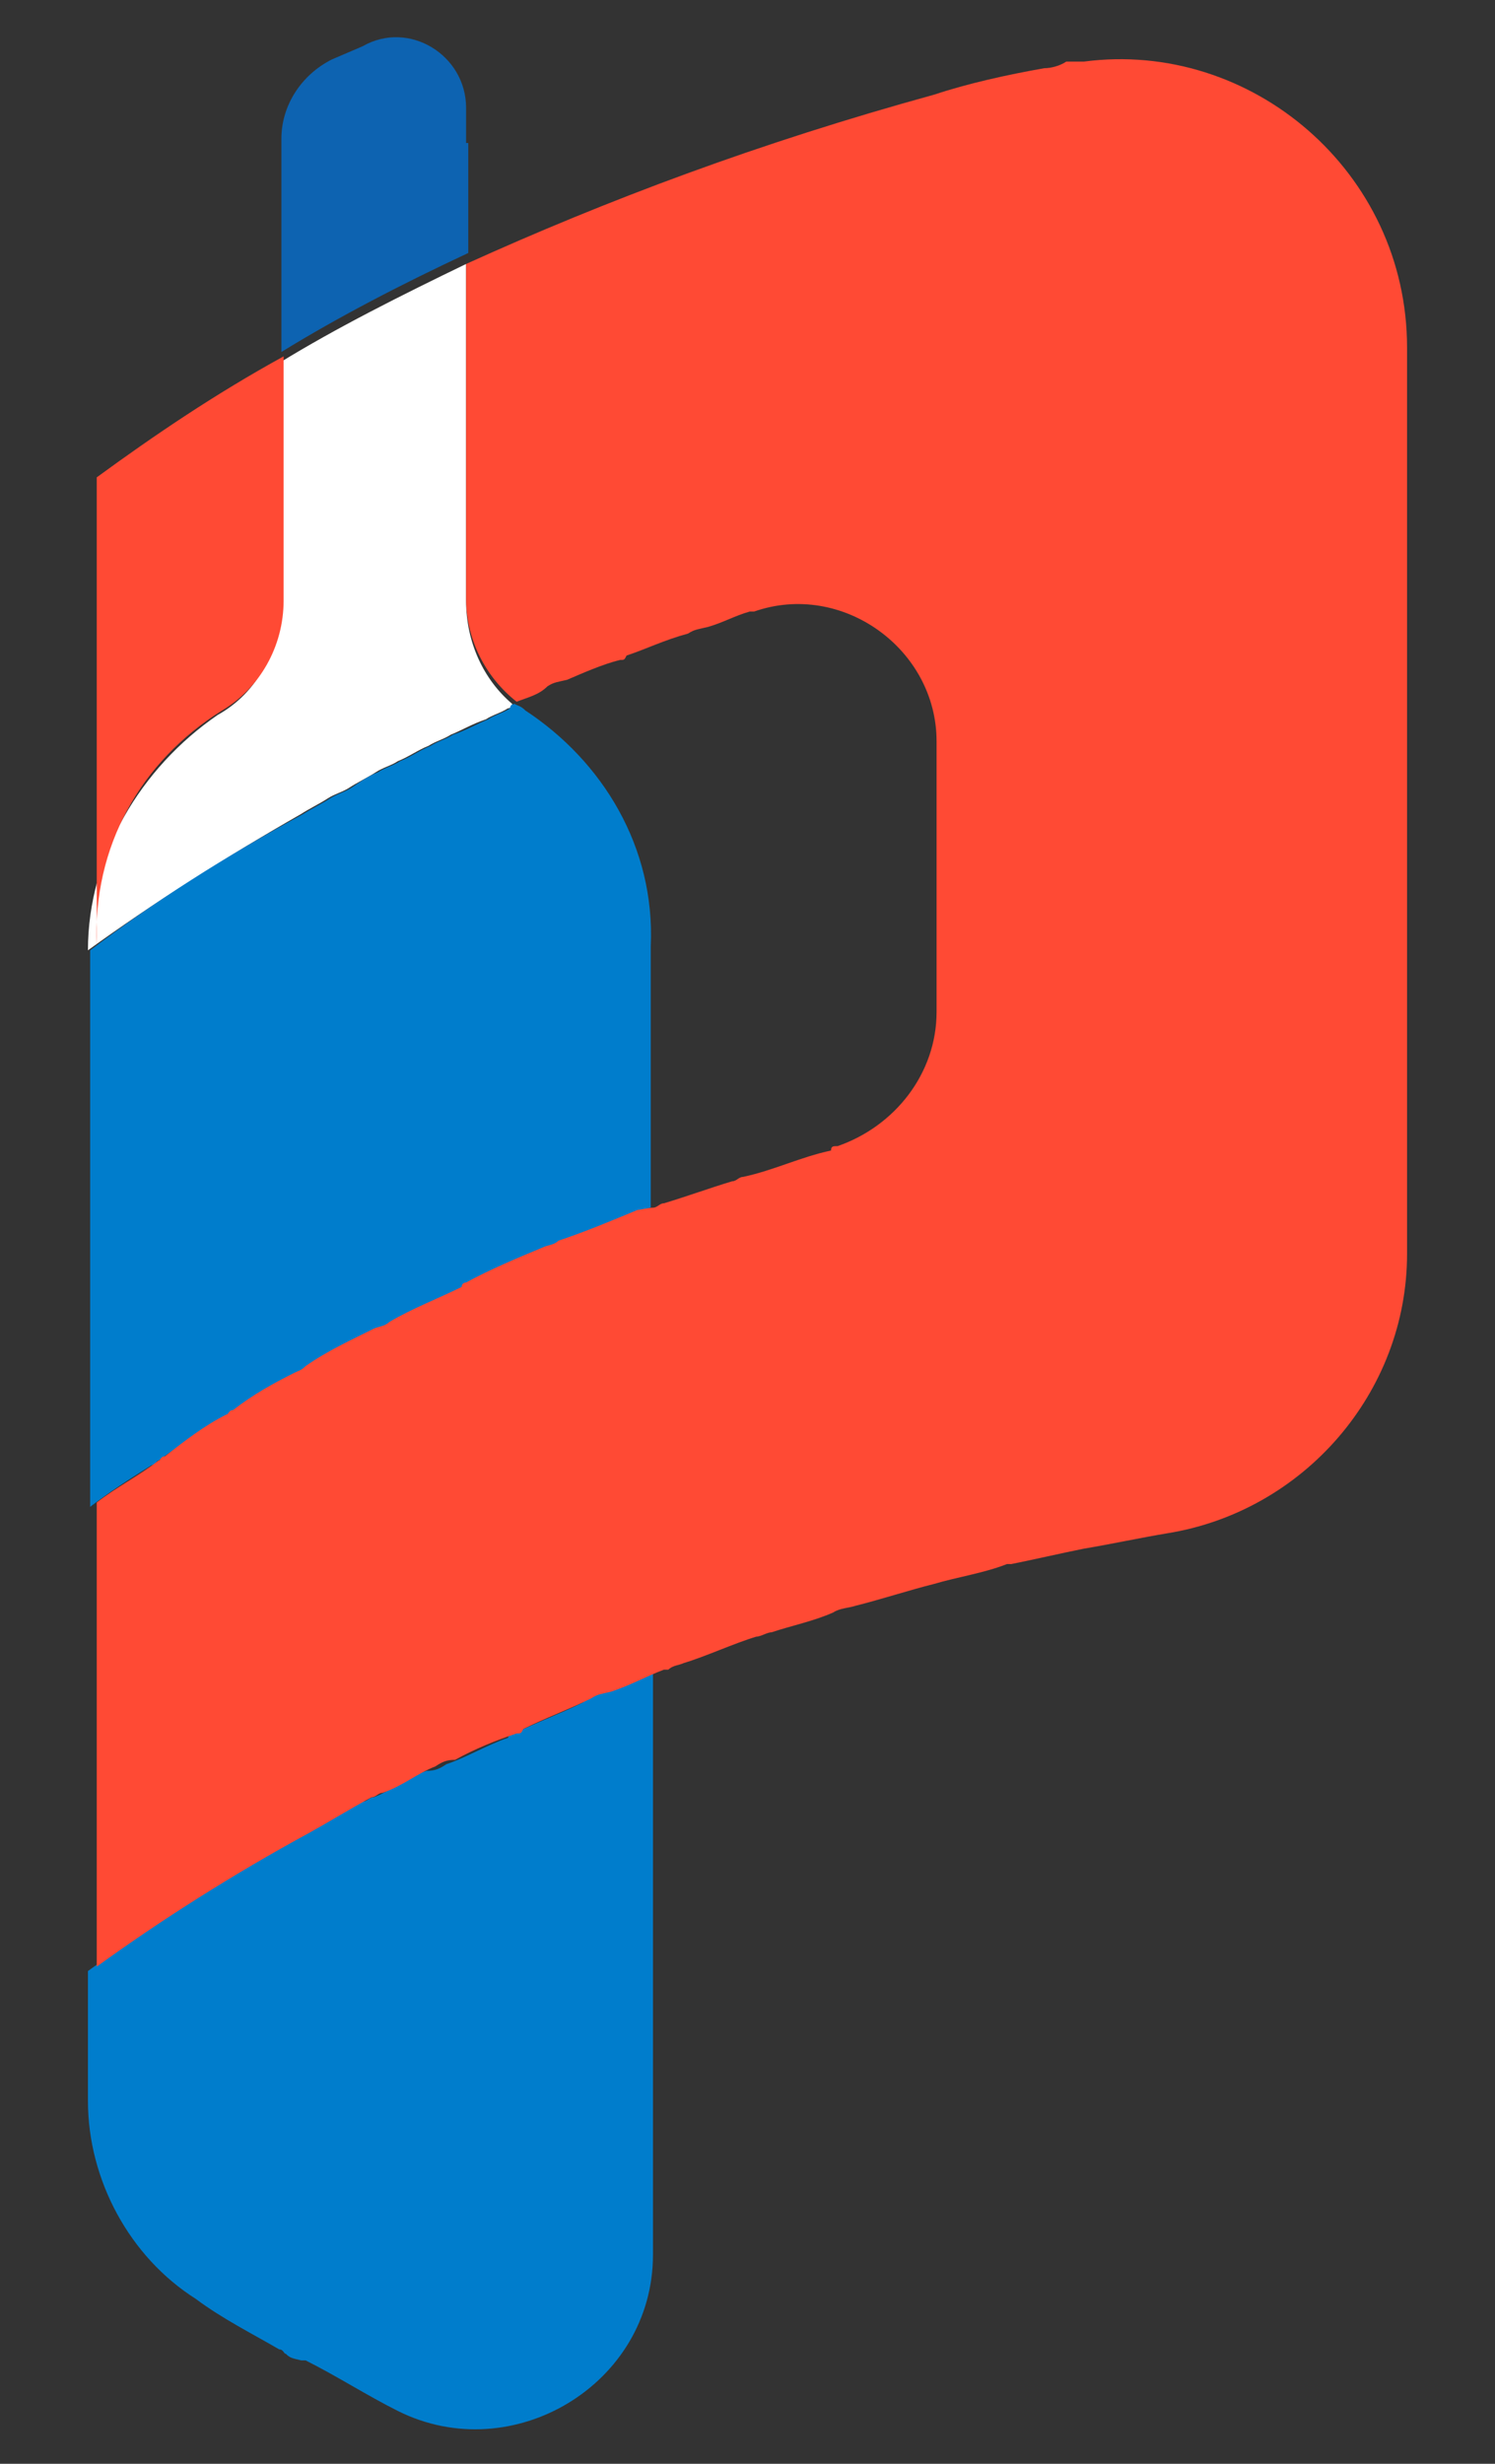<?xml version="1.0" encoding="utf-8"?>
<!-- Generator: Adobe Illustrator 26.0.0, SVG Export Plug-In . SVG Version: 6.00 Build 0)  -->
<svg version="1.1" id="Capa_1" xmlns="http://www.w3.org/2000/svg" xmlns:xlink="http://www.w3.org/1999/xlink" x="0px" y="0px"
	 viewBox="0 0 68 112" style="enable-background:new 0 0 68 112;" xml:space="preserve">
<rect x="0" y="0" width="68" height="112" fill="#333333" stroke="none"/>
<style type="text/css">
	.st0{fill:#FFFFFF;}
	.st1{fill:#007DCC;}
	.st2{fill:#0D63B1;}
	.st3{fill:#FF4A34;}
</style>
<g>
	<path class="st0" d="M21.2,27.3v-6.9v-0.5V12c-2.9,1.4-5.9,2.9-8.5,4.5V20v0.3v0.3v6.9c0,2.1-1,4-2.8,5C6.4,34.9,4,38.9,4,43.2l0,0
		c2.9-2.1,6.2-4.2,9.7-6.2c0.3-0.2,0.9-0.5,1.2-0.7c0.3-0.2,0.7-0.3,1-0.5c0.3-0.2,0.9-0.5,1.2-0.7c0.3-0.2,0.7-0.3,1-0.5
		c0.5-0.2,0.9-0.5,1.4-0.7c0.3-0.2,0.7-0.3,1-0.5c0.5-0.2,1-0.5,1.6-0.7c0.3-0.2,0.7-0.3,1-0.5c0,0,0.2,0,0.2-0.2
		C22,30.9,21.2,29.2,21.2,27.3z"/>
	<path class="st1" d="M23.9,32.3c-0.2-0.2-0.3-0.2-0.5-0.3c0,0-0.2,0-0.2,0.2c-0.3,0.2-0.7,0.3-1,0.5c-0.5,0.2-1,0.5-1.6,0.7
		c-0.3,0.2-0.7,0.3-1,0.5c-0.5,0.2-0.9,0.5-1.4,0.7c-0.3,0.2-0.7,0.3-1,0.5c-0.5,0.2-0.9,0.5-1.2,0.7c-0.3,0.2-0.7,0.3-1,0.5
		c-0.3,0.2-0.9,0.5-1.2,0.7c-3.5,1.9-6.8,4-9.7,6.2v11.3v5v2.6v6.4c0.9-0.7,1.7-1.2,2.8-1.9l0,0c0.2,0,0.2-0.2,0.3-0.2
		C8,65.8,9,65.2,9.9,64.6c0.2,0,0.2-0.2,0.3-0.2c0.9-0.5,1.9-1,2.8-1.7c0.2-0.2,0.3-0.2,0.5-0.3c1-0.5,2.1-1.2,3.1-1.7
		c0.2-0.2,0.5-0.2,0.7-0.3c1-0.5,2.1-1,3.3-1.6c0,0,0.2,0,0.2-0.2c1.2-0.5,2.3-1,3.5-1.6c0.2-0.2,0.5-0.2,0.7-0.3
		c1.2-0.5,2.4-1,3.6-1.4c0.2,0,0.3-0.2,0.5-0.2c0.2,0,0.3-0.2,0.5-0.2v-0.5V43C29.8,38.5,27.4,34.6,23.9,32.3z"/>
	<path class="st1" d="M26.5,77.4c-1,0.5-2.1,0.9-3.1,1.4c-0.2,0-0.2,0-0.3,0.2c-0.9,0.3-1.9,0.9-2.8,1.2c-0.3,0.2-0.5,0.3-0.9,0.3
		c-0.9,0.3-1.6,0.9-2.4,1.2c-0.2,0-0.3,0.2-0.5,0.2c-0.9,0.5-1.9,1-2.8,1.6c-3.5,1.9-6.8,4-9.7,6.1v5.9c0,3.6,1.9,7.1,4.9,9
		c1.2,0.9,2.6,1.6,3.8,2.3l0,0c0.2,0,0.2,0.2,0.3,0.2c0.2,0.2,0.3,0.2,0.7,0.3h0.2c1.4,0.7,2.8,1.6,4.2,2.3
		c5.2,2.6,11.6-1.2,11.6-7.1v-4.7V76c-0.9,0.3-1.7,0.7-2.4,1C27.1,77,26.7,77.2,26.5,77.4z"/>
	<path class="st2" d="M21.2,6.6V4.9c0-2.4-2.6-4-4.7-2.8l-0.7,0.3l-0.7,0.3l0,0l0,0c-1.4,0.7-2.3,2.1-2.3,3.6v9.7
		c2.6-1.6,5.5-3.1,8.5-4.5v-5H21.2z"/>
	<path class="st3" d="M49.3,2.8L49.3,2.8c-0.2,0-0.2,0-0.3,0c-0.2,0-0.3,0-0.5,0c-0.3,0.2-0.7,0.3-1,0.3l0,0c-1.7,0.3-3.5,0.7-5,1.2
		C34.5,6.5,27.6,9.1,21.2,12v7.8v0.5v6.9c0,1.9,0.9,3.6,2.3,4.7c0.5-0.2,1-0.3,1.4-0.7c0.3-0.2,0.5-0.2,0.9-0.3
		c0.7-0.3,1.6-0.7,2.4-0.9c0.2,0,0.2,0,0.3-0.2c0.9-0.3,1.7-0.7,2.8-1c0.3-0.2,0.5-0.2,0.9-0.3c0.7-0.2,1.2-0.5,1.9-0.7h0.2
		c4-1.4,8.3,1.7,8.3,5.9V46c0,2.8-1.9,5.2-4.5,6.1c-0.2,0-0.3,0-0.3,0.2c-1.4,0.3-2.6,0.9-4,1.2c-0.2,0-0.3,0.2-0.5,0.2
		c-1,0.3-2.1,0.7-3.1,1c-0.2,0-0.3,0.2-0.5,0.2S29.1,55,29,55c-1.2,0.5-2.4,1-3.6,1.4c-0.2,0.2-0.5,0.2-0.7,0.3
		c-1.2,0.5-2.4,1-3.5,1.6c0,0-0.2,0-0.2,0.2c-1,0.5-2.3,1-3.3,1.6c-0.2,0.2-0.5,0.2-0.7,0.3c-1,0.5-2.1,1-3.1,1.7
		c-0.2,0.2-0.3,0.2-0.5,0.3c-1,0.5-1.9,1-2.8,1.7c-0.2,0-0.2,0.2-0.3,0.2c-1,0.5-1.9,1.2-2.8,1.9c-0.2,0-0.2,0.2-0.3,0.2l0,0
		c-0.9,0.7-1.9,1.2-2.8,1.9v3.3v3.5v2.9v11.4c2.9-2.1,6.2-4.2,9.7-6.1c0.9-0.5,1.7-1,2.8-1.6c0.2,0,0.3-0.2,0.5-0.2
		c0.9-0.3,1.6-0.9,2.4-1.2c0.3-0.2,0.5-0.3,0.9-0.3c0.9-0.5,1.9-0.9,2.8-1.2c0.2,0,0.2,0,0.3-0.2c1-0.5,2.1-0.9,3.1-1.4
		c0.3-0.2,0.5-0.2,0.9-0.3c0.9-0.3,1.6-0.7,2.4-1c0,0,0,0,0.2,0c0.2-0.2,0.5-0.2,0.7-0.3c1-0.3,2.3-0.9,3.3-1.2
		c0.2,0,0.5-0.2,0.7-0.2c0.9-0.3,1.9-0.5,2.8-0.9c0.3-0.2,0.7-0.2,1-0.3c1.2-0.3,2.4-0.7,3.6-1c1-0.3,2.3-0.5,3.3-0.9H46
		c1-0.2,2.3-0.5,3.3-0.7l0,0c1.2-0.2,2.6-0.5,3.8-0.7c6.2-1,10.9-6.4,10.9-12.7V15.8C64,7.8,56.9,1.8,49.3,2.8z"/>
	<path class="st3" d="M10.1,32.3c1.7-1,2.8-2.9,2.8-5v-6.9V20v-0.3v-3.5c-3.1,1.7-5.9,3.6-8.5,5.5v0.5v9.4V43
		C4.2,38.5,6.4,34.6,10.1,32.3z"/>
</g>
</svg>
